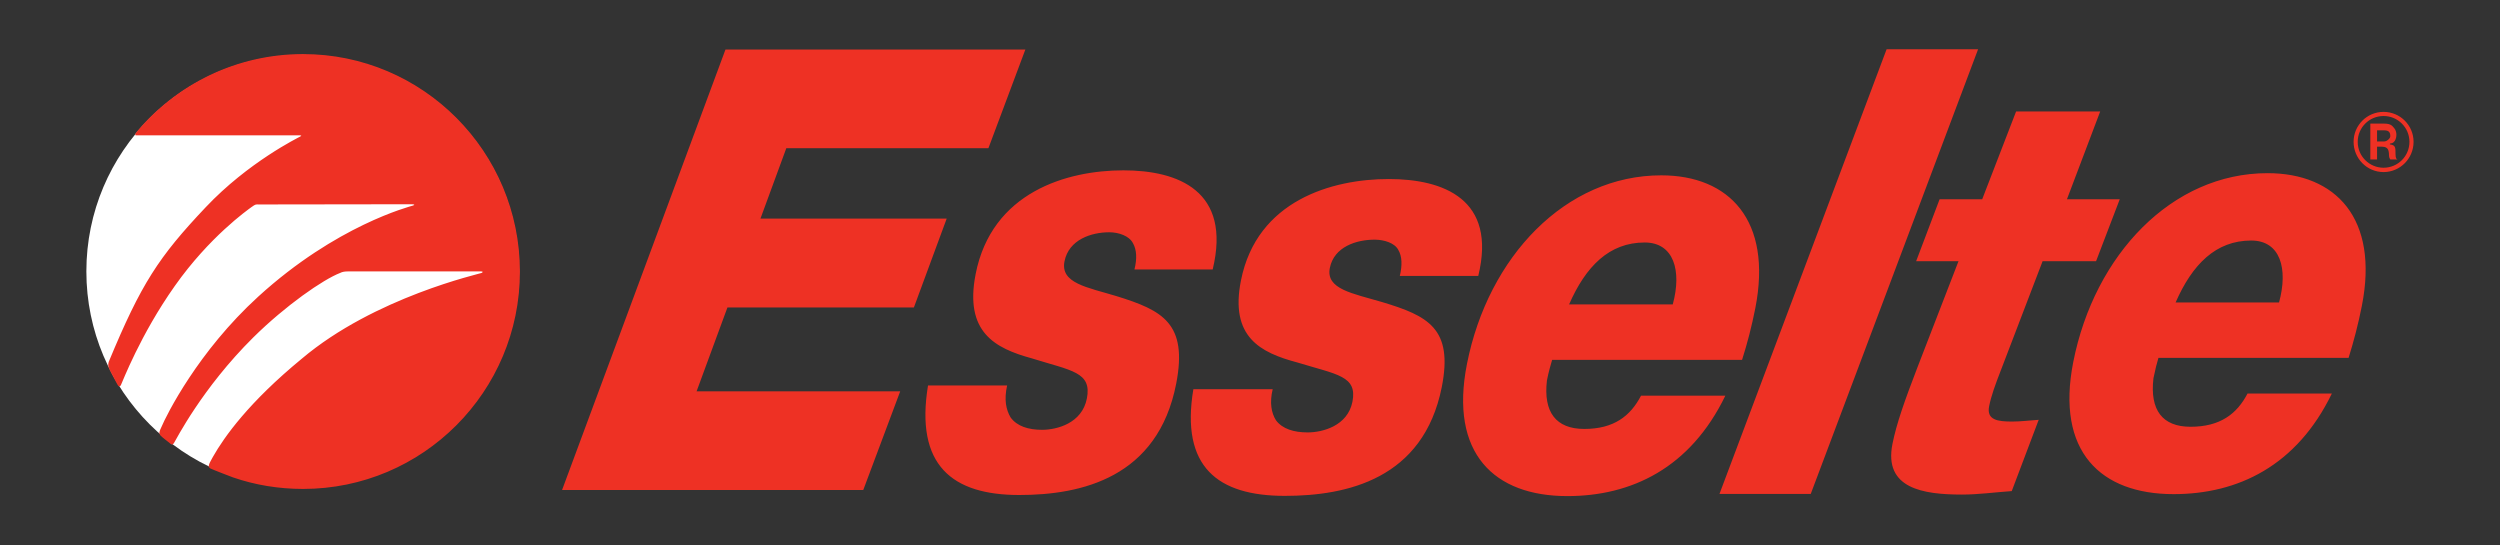 <?xml version="1.0" encoding="utf-8"?>
<!-- Generator: Adobe Illustrator 22.1.0, SVG Export Plug-In . SVG Version: 6.00 Build 0)  -->
<svg version="1.0" id="svg8902" xmlns:svg="http://www.w3.org/2000/svg"
	 xmlns="http://www.w3.org/2000/svg" xmlns:xlink="http://www.w3.org/1999/xlink" x="0px" y="0px" width="1100px" height="240px"
	 viewBox="0 0 1100 240" enable-background="new 0 0 1100 240" xml:space="preserve">
<rect x="0" y="0" width="1100" height="240" fill="#333333" stroke="none"/>
<g id="layer1" transform="translate(-207.667,-500.232)">
	<path id="path2432" fill="#FFFFFF" d="M436.076,619.647c0,52.582-42.638,95.216-95.208,95.216
		c-52.574,0-95.201-42.634-95.201-95.216c0-52.617,42.626-95.266,95.201-95.266C393.438,524.381,436.076,567.031,436.076,619.647"/>
	<path id="path2428" fill="#EE3124" d="M1037.764,521.922l-73.53,195.634h40.159l73.626-195.634H1037.764z M526.878,522.018
		l-71.904,193.817H587.5l16.255-43.41h-89.594l13.578-36.908h82.04l14.438-39.108h-81.944l11.378-30.98h88.924l16.255-43.41H526.878
		z M340.998,524.026c-29.477,0-55.929,13.463-73.434,34.518c-0.405,0.463-0.604,1.216-0.096,1.243c0.539,0.031,71.901,0,72.096,0
		c0.425,0,1.029,0.077,0.287,0.478c-0.983,0.551-22.944,11.31-41.689,31.171c-20.703,21.889-28.375,33.581-42.645,67.984
		c-0.245,1.128-0.516,1.694,0.478,3.729c1.01,2.012,3.01,5.668,3.251,6.12c0.229,0.49,0.975,1.675,1.625,0.382
		c0.635-1.262,8.51-22.084,23.713-43.602c15.176-21.529,31.86-33.332,33.753-34.709c1.878-1.388,2.023-1.147,3.155-1.147
		c1.121,0,66.167-0.096,67.315-0.096c1.132,0,1.549,0.272,0.574,0.574c-1.503,0.482-33.661,8.682-68.08,40.064
		c-26.501,24.172-40.374,52.066-42.645,57.466c-0.769,1.625-1.293,2.704-0.287,3.729c1.029,1.017,3.22,2.639,3.729,3.06
		c0.505,0.409,1.258,1.499,2.104,0.191c0.849-1.293,12.319-24.096,34.9-46.47c14.297-14.128,30.72-25.492,38.247-28.398
		c0.952-0.49,1.951-0.669,3.729-0.669c1.798,0,56.904,0,58.04,0c1.132,0,1.128,0.287,0.478,0.669
		c-0.662,0.375-47.09,10.644-79.171,37.769c-23.22,19.101-34.028,34.25-39.108,43.219c-1.228,2.371-2.708,4.299-1.052,5.068
		c1.633,0.769,9.788,3.861,9.944,3.92c9.665,3.328,20.045,5.068,30.789,5.068c52.701,0,95.426-42.814,95.426-95.618
		C436.424,566.912,393.698,524.026,340.998,524.026z M1094.752,549.269l-14.916,38.63h-18.741l-10.327,27.251h18.645l-17.976,46.47
		c-5.814,15.131-9.309,25.036-11.092,33.944c-3.894,19.563,13.364,22.279,30.598,22.279c7.187,0,14.411-1.01,21.896-1.53
		l11.857-31.363c-3.939,0.249-7.745,0.765-11.665,0.765c-6.292,0-11.397-0.608-10.135-6.789c0.88-4.456,2.769-9.638,4.972-15.299
		l18.55-48.478h23.522l10.422-27.251h-23.235l14.63-38.63H1094.752z M1256.441,549.46c-7.301,0-13.195,5.882-13.195,13.195
		c0,7.309,5.894,13.291,13.195,13.291c7.282,0,13.195-5.982,13.195-13.291C1269.636,555.342,1263.723,549.46,1256.441,549.46z
		 M1256.441,551.277c6.276,0,11.378,5.072,11.378,11.378c0,6.303-5.102,11.379-11.378,11.379c-6.307,0-11.379-5.075-11.379-11.379
		C1245.063,556.348,1250.134,551.277,1256.441,551.277z M1250.608,554.623V570.4h2.964v-5.641h1.625c2.643,0,3.633,0.65,3.633,3.92
		c0,0.991,0.574,1.721,0.574,1.721h3.347c-0.658,0-1.052-0.65-1.052-2.295c0-2.945,0.008-3.978-2.295-4.303l-0.287-0.191
		l0.382-0.287c1.633,0,2.582-1.847,2.582-3.825c0-0.96-0.287-2.119-0.956-2.869c-0.688-0.734-1.212-2.008-4.303-2.008H1250.608z
		 M1253.573,557.587h3.251c1.962,0,2.582,0.956,2.582,2.582c0,0.991-1.587,2.295-2.582,2.295h-3.251V557.587z M701.954,575.181
		c-24.819,0-57.971,9.55-65.02,45.705c-4.976,25.53,8.537,32.579,24.669,37.004c17.502,5.473,26.566,5.978,24.287,17.689
		c-2.138,10.935-13.233,13.769-19.697,13.769c-6.039,0-11.038-1.56-13.865-5.45c-2-3.393-2.926-7.791-1.53-14.056h-34.805
		c-5.752,35.138,10.625,48.191,40.159,48.191c27.285,0,60.966-7.581,69.036-48.956c5.171-26.551-5.955-32.265-26.199-38.534
		c-12.874-3.901-24.838-5.653-22.948-15.299c1.889-9.619,11.853-12.813,19.697-12.813c4.222,0,8.812,1.629,10.422,4.781
		c1.675,2.872,1.836,6.93,0.669,11.57h34.422C749.595,584.2,726.058,575.181,701.954,575.181z M1205.381,576.424
		c-41.999,0-76.146,35.795-85.482,83.092c-7.753,39.356,12.017,58.135,44.175,58.135c28.2,0,54.173-12.388,69.61-44.271h-37.1
		c-4.685,9.015-12.082,14.629-25.052,14.629c-12.514,0-17.972-7.424-16.351-21.323c0.876-4.341,1.457-6.448,2.199-8.988h83.665
		c2.329-7.47,4.268-14.928,5.833-22.853C1254.502,596.27,1235.348,576.424,1205.381,576.424z M938.608,577.38
		c-42.018,0-76.15,35.715-85.482,82.996c-7.779,39.36,11.968,58.136,44.175,58.136c28.15,0,54.074-12.285,69.514-44.175h-37.1
		c-4.701,9.015-12.013,14.629-24.956,14.629c-12.545,0-18.06-7.447-16.446-21.323c0.868-4.364,1.568-6.498,2.295-9.084h83.57
		c2.36-7.42,4.261-14.809,5.833-22.757C987.599,597.219,968.552,577.38,938.608,577.38z M818.703,579.006
		c-24.834,0-58.032,9.363-65.02,44.653c-4.961,24.929,8.64,31.745,24.765,36.048c17.467,5.362,26.551,5.871,24.287,17.307
		c-2.127,10.667-13.203,13.482-19.697,13.482c-6.039,0-11.103-1.515-13.96-5.355c-2-3.247-2.857-7.604-1.434-13.673h-34.9
		c-5.733,34.277,10.778,46.948,40.255,46.948c27.285,0,60.954-7.393,69.036-47.809c5.148-25.889-6.043-31.393-26.295-37.482
		c-12.87-3.817-24.815-5.615-22.948-15.012c1.893-9.401,11.845-12.43,19.697-12.43c4.234,0,8.839,1.465,10.422,4.494
		c1.706,2.838,1.775,6.869,0.669,11.474h34.518C866.375,587.887,842.837,579.006,818.703,579.006z M1198.21,606.065
		c12.79,0,16.308,12.327,12.239,27.251h-45.514C1172.248,616.606,1182.594,606.065,1198.21,606.065z M931.341,606.926
		c12.752,0,16.419,12.327,12.335,27.251h-45.61C905.383,617.463,915.687,606.926,931.341,606.926z"/>
</g>
</svg>

